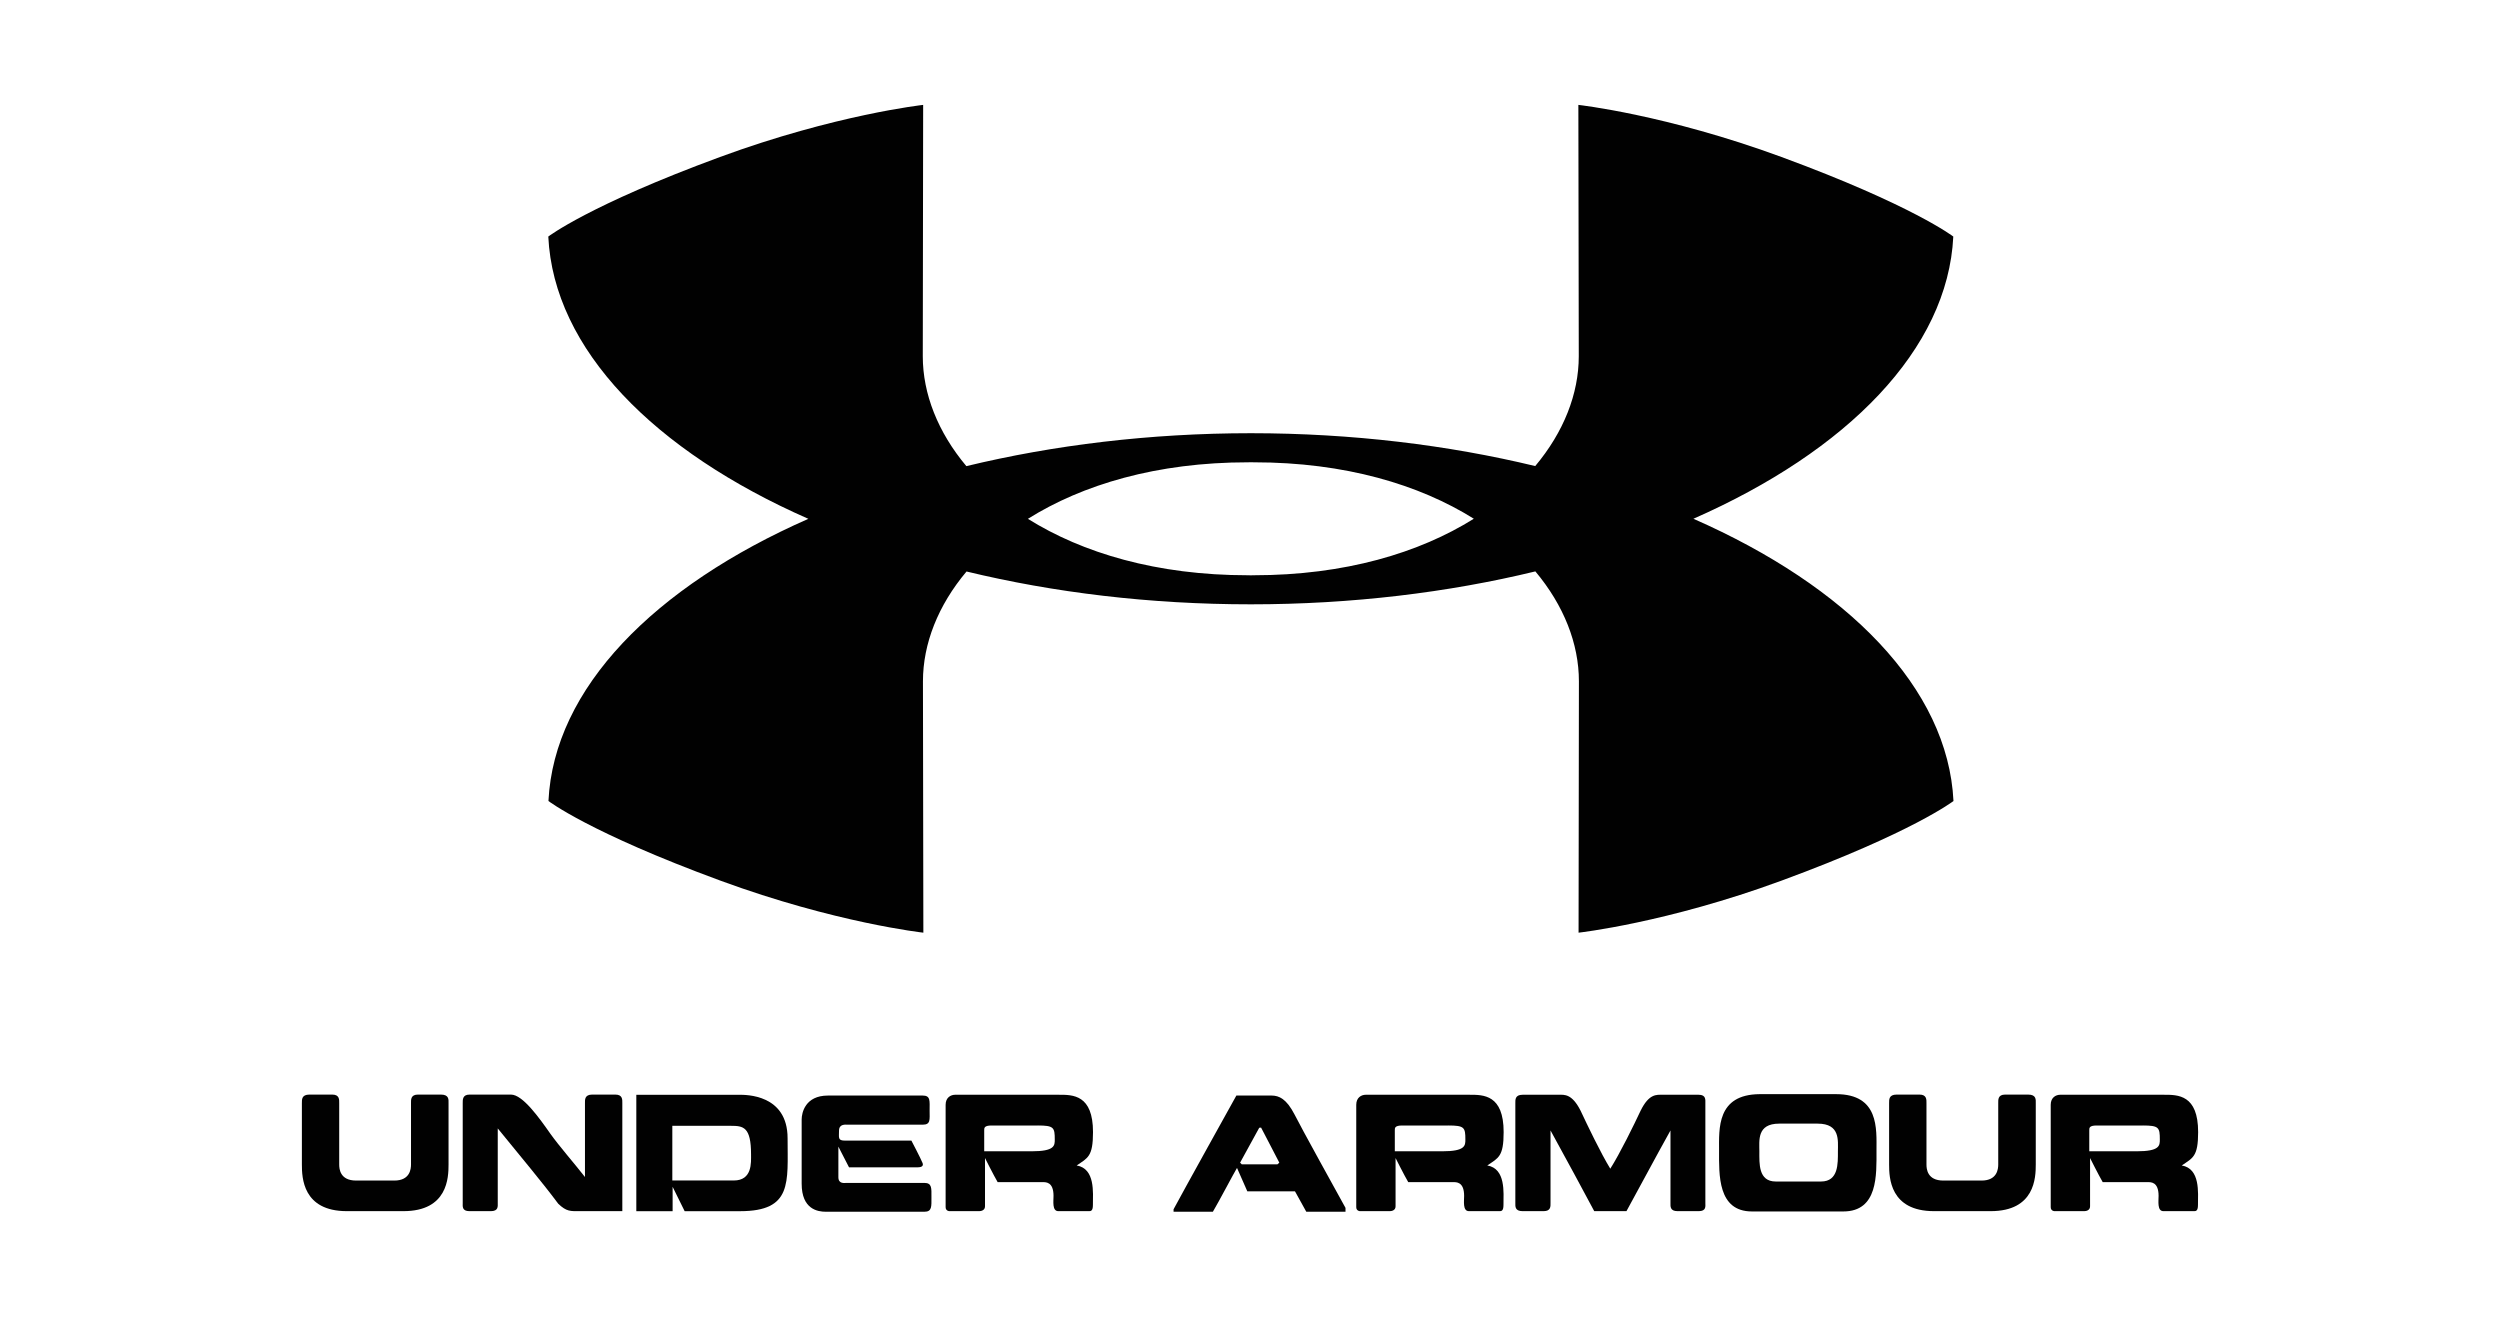 <?xml version="1.0" encoding="UTF-8"?>
<svg id="Livello_1" data-name="Livello 1" xmlns="http://www.w3.org/2000/svg" viewBox="0 0 3000 1579.96">
  <defs>
    <style>
      .cls-1 {
        fill: #010101;
      }
    </style>
  </defs>
  <path class="cls-1" d="m2032.08,622.52c184.7-81.25,305.3-203.28,311.88-338.65,0,0-48.76-37.56-206.2-95.49-138.25-50.87-243.72-62.51-243.72-62.51l.49,301.61c0,45.07-18.09,91.07-52.25,131.8-104.5-25.23-219.99-39.39-341.12-39.43h-.08c-121.21.04-236.83,14.24-341.45,39.51-34.16-40.73-52.29-86.77-52.29-131.88l.45-301.61s-105.39,11.64-243.72,62.51c-157.44,57.93-206.12,95.49-206.12,95.49,6.53,135.41,127.18,257.48,312.08,338.73-184.74,81.25-305.34,203.28-311.88,338.61,0,0,48.72,37.61,206.16,95.49,138.29,50.87,243.72,62.51,243.72,62.51l-.49-301.61c0-45.07,18.09-91.11,52.29-131.8,104.5,25.27,219.95,39.39,341.08,39.39h.04c121.25,0,236.91-14.16,341.49-39.51,34.16,40.73,52.25,86.85,52.25,131.92l-.41,301.61s105.43-11.64,243.72-62.51c157.44-57.89,206.16-95.49,206.16-95.49-6.57-135.41-127.22-257.48-312.08-338.69m-531.1,67.87h-.12l-3.45-.08c-109.37,0-198.53-26.77-263.93-67.71,65.39-41.01,154.6-67.83,264.17-67.83l3.37-.04h.16l3.45.04c109.41,0,198.53,26.77,263.93,67.71-65.39,40.97-154.6,67.83-264.13,67.83"/>
  <path class="cls-1" d="m416.17,1453.38c-52.98,0-53.91-40.4-53.91-55.98v-73.51c0-4.46-.37-10.39,9.09-10.39h27.38c8.88,0,8.32,6.33,8.32,10.39v73.51c0,5.23.97,19.27,20.24,19.27h45.92c18.9,0,20-14.04,20-19.27v-73.51c0-4.06-.53-10.39,8.32-10.39h27.59c10.02,0,9.13,6.33,9.13,10.39v73.51c0,15.58-.93,55.98-54.12,55.98"/>
  <path class="cls-1" d="m669.91,1444.51c-18.7-25.19-45.39-56.91-72.61-90.42v89.49c0,3.89.97,9.82-8.32,9.82h-25.56c-9.25,0-8.15-5.92-8.15-9.82v-119.67c0-4.06-.41-10.39,8.15-10.39h49.82c14.08,0,34.12,28.36,47.26,47.06,10.14,14.28,28.88,35.74,41.46,51.84v-88.52c0-4.06-.57-10.39,8.72-10.39h27.75c8.92,0,8.36,6.33,8.36,10.39v129.49h-51.11c-10.95,0-15.78.73-25.76-8.88"/>
  <path class="cls-1" d="m880.49,1416.59c22.39,0,20.77-21.5,20.77-31.32,0-32.98-9.29-34.28-24.1-34.28h-70.38v65.6h73.71Zm-116.91,36.83v-139.67h123.44c7.55,0,58.09-.89,58.09,52.21s5.92,87.46-57,87.46h-66.53l-14.44-29.25v29.25"/>
  <path class="cls-1" d="m993.47,1314.65h113.71c9.65,0,8.36,6.29,8.36,17.97,0,10.87,1.46,17-8.36,17h-89.85c-2.39,0-10.51-1.3-10.51,7.22s-1.66,11.89,7.38,11.89h79.47s11.48,21.87,12.78,25.56c1.87,3.33,1.66,6.49-5.35,6.49h-82.27l-12.78-24.83v36.67c0,8.52,7.63,6.86,9.82,6.86h93.34c9.29,0,8.52,6.45,8.52,17,0,11.36.77,17.61-8.52,17.61h-118.17c-9.82,0-29.05-2.96-29.05-33.67v-77.08c0-7.95,4.26-28.68,31.48-28.68"/>
  <path class="cls-1" d="m1245.3,1350.6h-55.37c-9.21,0-8.88,3.16-8.88,5.96v24.99h57.04c27.63,0,27.63-6.9,27.63-14.12,0-14.44-1.1-16.84-20.4-16.84m-99.06-36.87h124.46c16.67,0,40.89-.16,40.89,44.83,0,29.45-6.25,30.91-19.59,40,22.43,3.89,19.47,32.57,19.47,47.42,0,7.59-2.76,7.42-5.03,7.42h-36.47c-7.63,0-5.76-12.05-5.76-18.34,0-17.24-9.61-16.47-13.35-16.47h-53.71c-5.15-8.92-15.17-28.92-15.17-28.92v57.97c0,5.03-5.03,5.76-6.86,5.76h-36.63c1.99,0-3.77.37-3.77-4.67v-122.96c0-8.72,6.13-12.05,11.52-12.05"/>
  <path class="cls-1" d="m1511.07,1353.33l-22.96,41.86,2.03,2.03h42.8l2.23-2.03c-1.5-3.16-20-38.34-21.87-42.07l-2.23.2m14.81-38.66c9.09,0,17.93,4.06,27.59,22.76,6.53,13.31,51.72,94.97,61.13,112.04v4.62h-47.06l-13.55-24.46h-57.2s-9.61-22.03-12.37-28.11c-3.53,5.72-22.43,41.66-28.96,52.57h-47.18v-2.96c9.61-18.13,75.37-136.47,75.37-136.47"/>
  <path class="cls-1" d="m1738.02,1350.6h-55.37c-9.25,0-8.88,3.16-8.88,5.96v24.99h57.04c27.63,0,27.63-6.9,27.63-14.12,0-14.44-1.1-16.84-20.4-16.84m-99.06-36.87h124.46c16.67,0,40.93-.16,40.93,44.83,0,29.45-6.25,30.91-19.63,40,22.39,3.89,19.43,32.57,19.43,47.42,0,7.59-2.76,7.42-4.99,7.42h-36.47c-7.63,0-5.76-12.05-5.76-18.34,0-17.24-9.61-16.47-13.35-16.47h-53.71c-5.19-8.92-15.21-28.92-15.21-28.92v57.97c0,5.03-4.95,5.76-6.82,5.76h-36.67c2.03,0-3.69.37-3.69-4.67v-122.96c0-8.72,6.13-12.05,11.48-12.05"/>
  <path class="cls-1" d="m1913.08,1453.38c-9.29-17.4-35.05-65.39-52.45-96.83v87.02c0,3.89.53,9.82-8.28,9.82h-25.23c-9.45,0-8.72-5.92-8.72-9.82v-119.67c0-4.06-.53-10.18,8.72-10.18h43.53c6.49,0,15.7-1.5,26.12,19.27,7.79,16.63,24.3,51.15,35.58,69.45,11.64-18.3,28.52-52.82,36.31-69.45,10.18-20.77,19.23-19.27,26.45-19.27h43.33c8.92,0,7.99,6.13,7.99,10.18v119.67c0,3.89,1.26,9.82-7.99,9.82h-25.35c-9.25,0-8.52-5.92-8.52-9.82v-87.02c-17.57,31.44-43.16,79.43-52.82,96.83"/>
  <path class="cls-1" d="m2185.3,1417.81c20.97,0,20.2-21.62,20.2-36.1,0-12.98,2.96-33.35-24.26-33.35h-46.16c-27.02,0-23.85,20.36-23.85,33.35,0,14.48-1.3,36.1,19.63,36.1h54.44Zm-82.96,35.94c-41.3,0-39.47-44.3-39.47-72.94,0-26.33-2.96-67.42,48.72-67.83h91.72c51.84,0,48.48,41.66,48.48,67.83,0,28.64,2.07,72.94-39.84,72.94"/>
  <path class="cls-1" d="m2320.84,1453.38c-53.02,0-53.91-40.4-53.91-55.98v-73.51c0-4.46-.37-10.39,9.09-10.39h27.42c8.84,0,8.32,6.33,8.32,10.39v73.51c0,5.23.93,19.27,20.2,19.27h45.92c18.9,0,20-14.04,20-19.27v-73.51c0-4.06-.57-10.39,8.32-10.39h27.59c10.02,0,9.13,6.33,9.13,10.39v73.51c0,15.58-.93,55.98-54.12,55.98"/>
  <path class="cls-1" d="m2571.37,1350.6h-55.37c-9.25,0-8.88,3.16-8.88,5.96v24.99h57.04c27.63,0,27.63-6.9,27.63-14.12,0-14.44-1.1-16.84-20.4-16.84m-99.1-36.87h124.5c16.67,0,40.97-.16,40.97,44.83,0,29.45-6.33,30.91-19.67,40,22.43,3.89,19.47,32.57,19.47,47.42,0,7.59-2.76,7.42-5.03,7.42h-36.47c-7.59,0-5.76-12.05-5.76-18.34,0-17.24-9.61-16.47-13.31-16.47h-53.75c-5.15-8.92-15.17-28.92-15.17-28.92v57.97c0,5.03-5.03,5.76-6.86,5.76h-36.63c1.99,0-3.73.37-3.73-4.67v-122.96c0-8.72,6.13-12.05,11.44-12.05"/>
</svg>